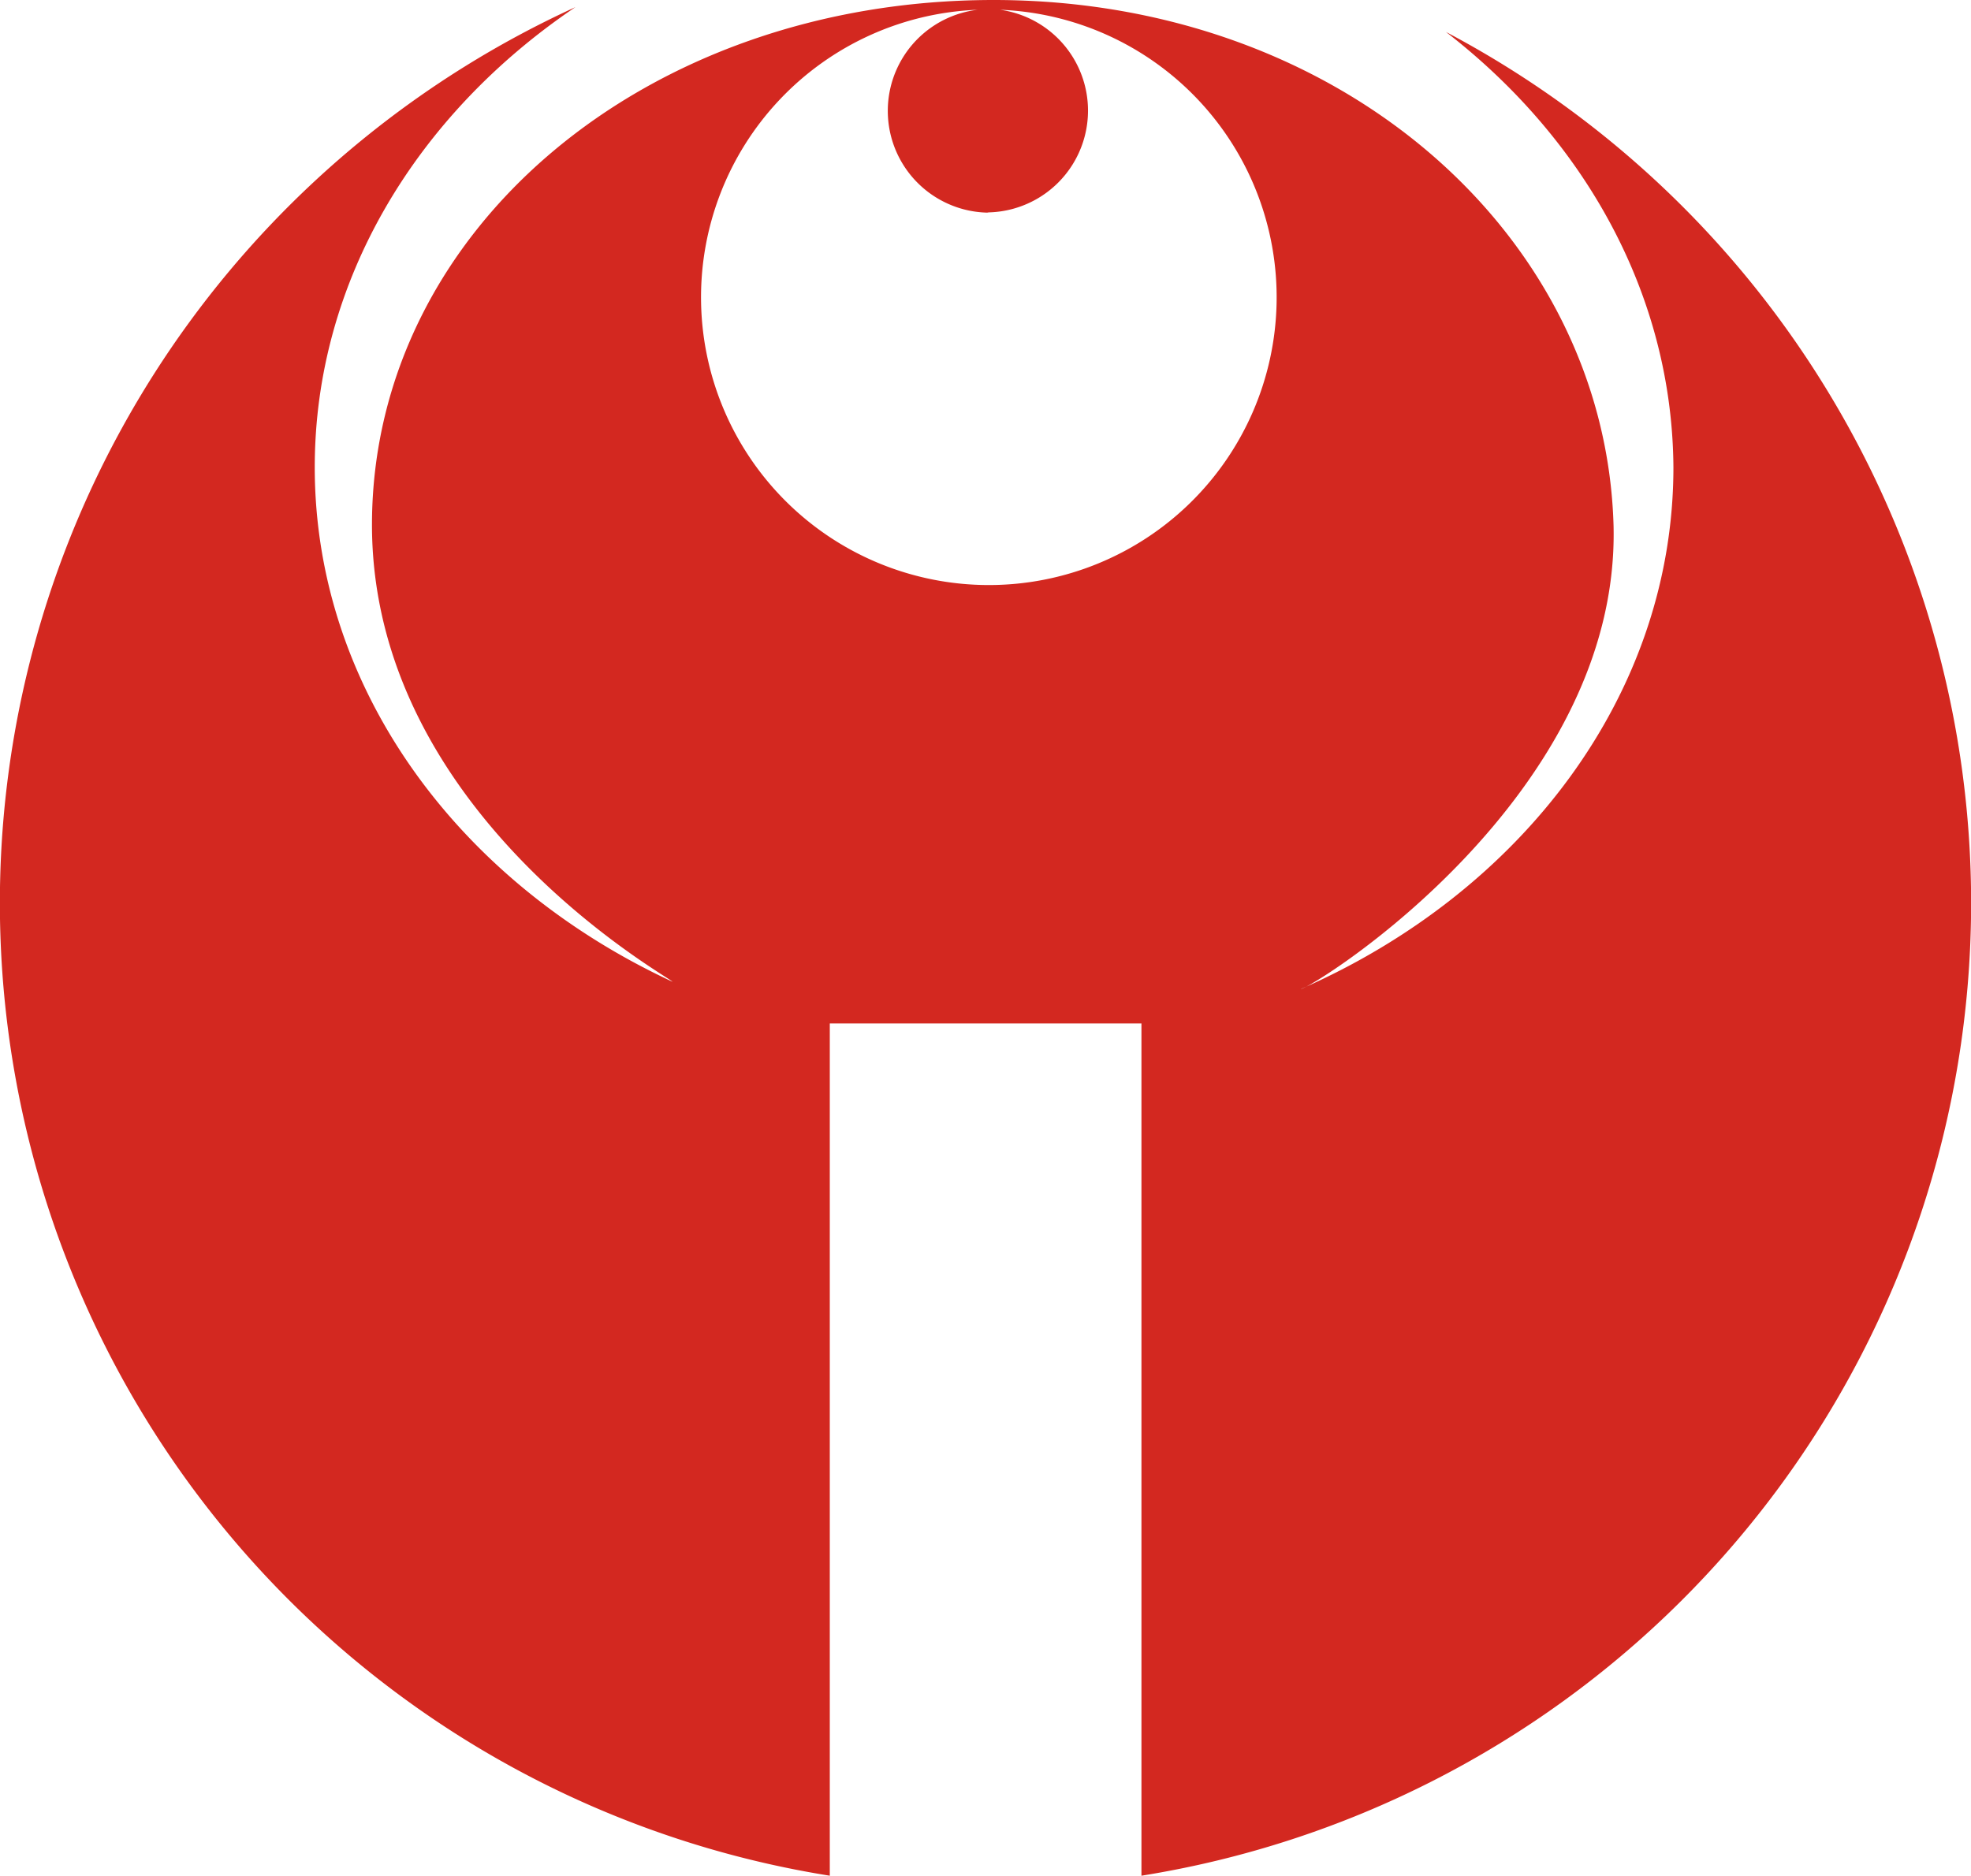 <svg xmlns="http://www.w3.org/2000/svg" version="1.1" xmlns:xlink="http://www.w3.org/1999/xlink" xmlns:svgjs="http://svgjs.dev/svgjs" width="82.66" height="78.68"><svg xmlns="http://www.w3.org/2000/svg" viewBox="0 0 82.66 78.68"><defs><style>.cls-1{fill:#d32820;fill-rule:evenodd;}</style></defs><title>favicon</title><g id="SvgjsG1018" data-name="Vrstva 2"><g id="SvgjsG1017"><path class="cls-1" d="M41.45,8.92A4.27,4.27,0,0,1,41,.41a12.07,12.07,0,1,0,.94,0,4.27,4.27,0,0,1-.53,8.5M60.64,1.34A41.32,41.32,0,0,1,47.87,78.68V42.93H34.8V78.68A41.32,41.32,0,0,1,24.13.3C17.48,4.79,13.2,11.78,13.2,19.6c0,9.31,6.06,17.43,15,21.58,0-.13-12.66-7-12.6-19.26S27.05,0,41.67,0s25.67,9.92,26,22.07c.26,11.33-12.5,19.3-13.12,19.42,9.26-4.06,15.63-12.35,15.63-21.89C70.13,12.36,66.46,5.84,60.64,1.34Z"></path></g></g></svg><style>@media (prefers-color-scheme: light) { :root { filter: none; } }
@media (prefers-color-scheme: dark) { :root { filter: none; } }
</style></svg>